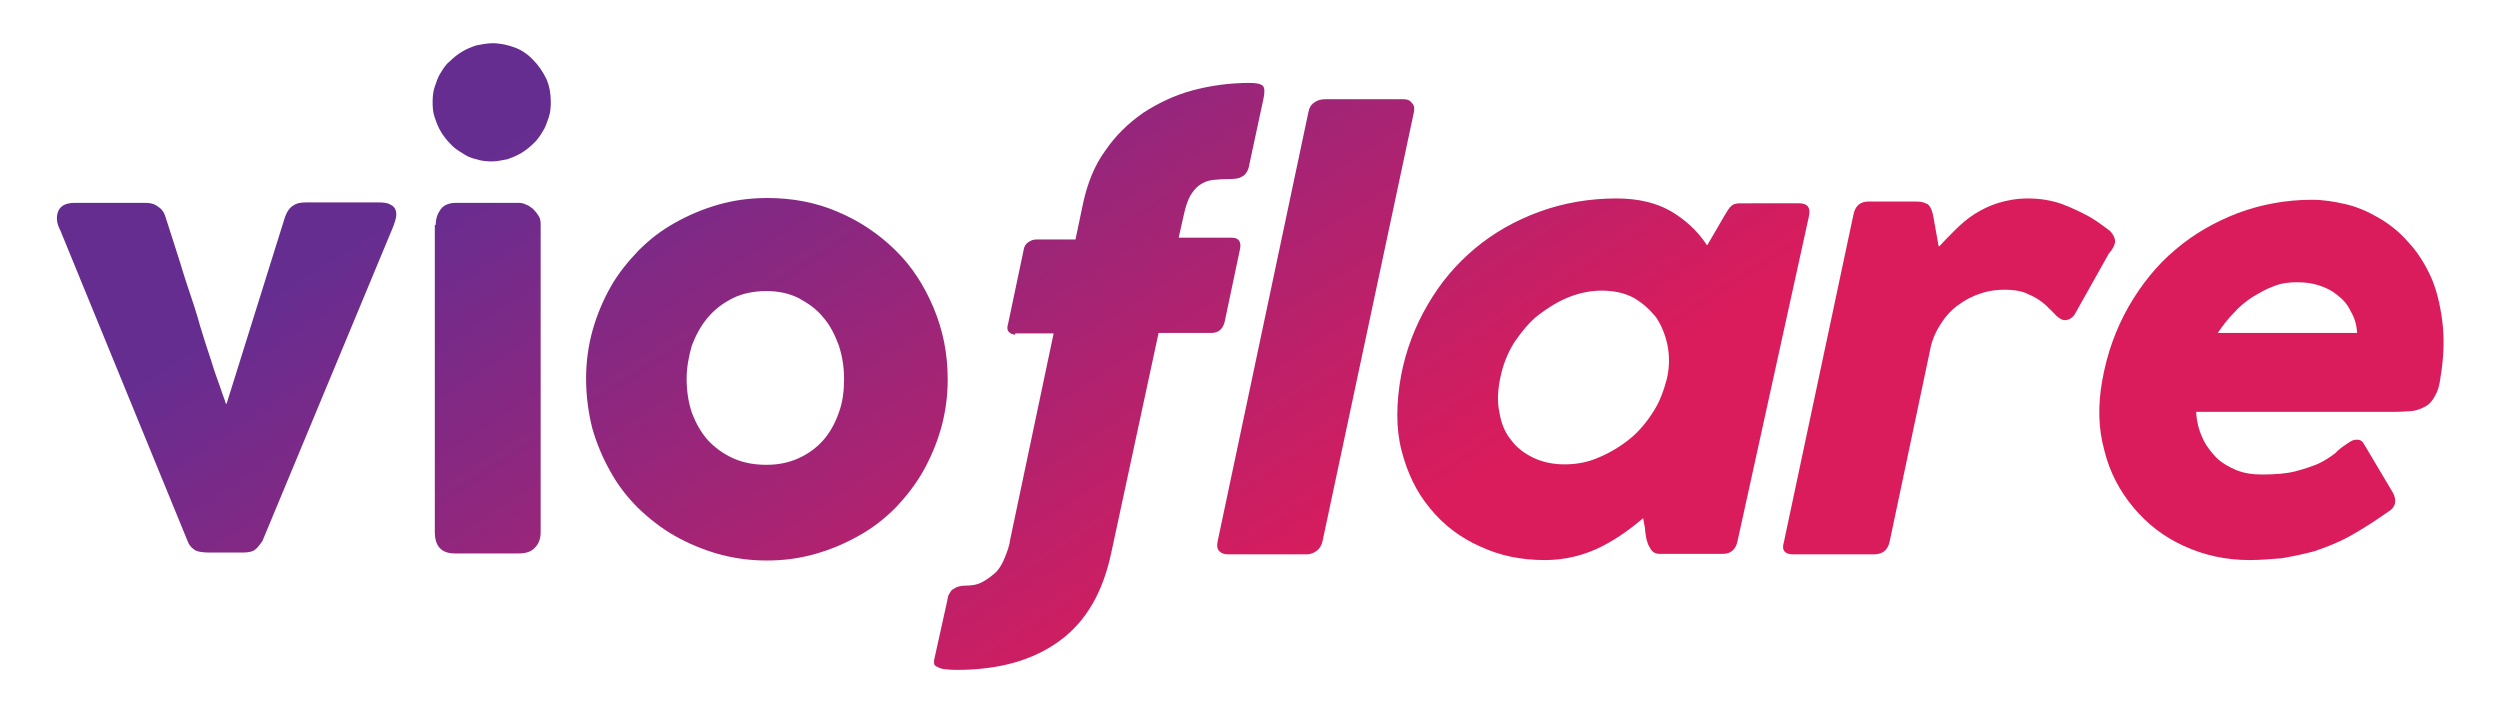 <?xml version="1.0" encoding="utf-8"?>
<!-- Generator: Adobe Illustrator 24.2.0, SVG Export Plug-In . SVG Version: 6.00 Build 0)  -->
<svg version="1.1" id="Layer_1" xmlns="http://www.w3.org/2000/svg" xmlns:xlink="http://www.w3.org/1999/xlink" x="0px" y="0px"
	 viewBox="0 0 566.9 162.1" style="enable-background:new 0 0 566.9 162.1;" xml:space="preserve">
<style type="text/css">
	.st0{fill:url(#SVGID_1_);}
	.st1{fill:url(#SVGID_2_);}
	.st2{fill:url(#SVGID_3_);}
	.st3{fill:url(#SVGID_4_);}
	.st4{fill:url(#SVGID_5_);}
	.st5{fill:url(#SVGID_6_);}
	.st6{fill:url(#SVGID_7_);}
	.st7{fill:url(#SVGID_8_);}
	.st8{fill:url(#SVGID_9_);}
</style>
<g>
	
		<linearGradient id="SVGID_1_" gradientUnits="userSpaceOnUse" x1="56.657" y1="93.593" x2="156.4" y2="-59.671" gradientTransform="matrix(1 0 0 -1 0 164.016)">
		<stop  offset="0" style="stop-color:#662D91"/>
		<stop  offset="1" style="stop-color:#DA1C5C"/>
	</linearGradient>
	<path class="st0" d="M13.7,52.3c-0.9-1.7-1-3.1-0.5-4.4c0.5-1.2,1.7-1.9,3.7-1.9H33c1.1,0,2,0.2,2.9,0.9c0.9,0.6,1.4,1.4,1.7,2.5
		c0.7,2.2,1.5,4.7,2.4,7.5c0.9,2.7,1.7,5.6,2.7,8.5c1,2.9,1.9,5.7,2.7,8.6c0.9,2.9,1.7,5.5,2.5,7.8c0.7,2.4,1.5,4.5,2.1,6.2
		c0.5,1.6,1,2.7,1.2,3.5c0,0.1,0.1,0.1,0.2,0l13.2-42.2c0.5-1.4,1.1-2.2,1.9-2.7c0.7-0.5,1.6-0.7,2.9-0.7h16.4
		c1.2,0,2.1,0.1,2.7,0.5c0.6,0.2,1,0.7,1.2,1.2c0.2,0.5,0.2,1.1,0.1,1.7c-0.1,0.6-0.4,1.4-0.6,2l-29.7,71.4l0,0
		c-0.5,0.7-1,1.4-1.6,1.9c-0.6,0.5-1.6,0.7-2.9,0.7h-7.5c-1.6,0-2.9-0.2-3.5-0.7c-0.7-0.5-1.2-1.1-1.5-2L13.7,52.3z"/>
	
		<linearGradient id="SVGID_2_" gradientUnits="userSpaceOnUse" x1="87.408" y1="113.605" x2="187.151" y2="-39.659" gradientTransform="matrix(1 0 0 -1 0 164.016)">
		<stop  offset="0" style="stop-color:#662D91"/>
		<stop  offset="1" style="stop-color:#DA1C5C"/>
	</linearGradient>
	<path class="st1" d="M98.8,51c0-1.4,0.4-2.5,1.1-3.5c0.7-1,1.9-1.5,3.5-1.5h14.3c0.5,0,1,0.1,1.6,0.4c0.6,0.2,1.1,0.6,1.6,1
		c0.5,0.5,0.9,1,1.2,1.5c0.4,0.6,0.5,1.2,0.5,2v69.8c0,1.6-0.5,2.7-1.4,3.6c-0.9,0.9-2.1,1.2-3.7,1.2h-14.3c-3.1,0-4.6-1.6-4.6-4.9
		V51H98.8z"/>
	
		<linearGradient id="SVGID_3_" gradientUnits="userSpaceOnUse" x1="131.966" y1="142.604" x2="231.71" y2="-10.66" gradientTransform="matrix(1 0 0 -1 0 164.016)">
		<stop  offset="0" style="stop-color:#662D91"/>
		<stop  offset="1" style="stop-color:#DA1C5C"/>
	</linearGradient>
	<path class="st2" d="M132.9,85.9c0-3.9,0.5-7.5,1.5-11.1c1-3.5,2.4-6.8,4.1-9.8c1.7-3,3.9-5.7,6.3-8.2c2.5-2.5,5.2-4.6,8.3-6.3
		c3-1.7,6.3-3.1,9.8-4.1c3.5-1,7.2-1.5,11.1-1.5c5.7,0,11,1,15.9,3.1c5,2.1,9.3,5,13.1,8.7s6.6,8.1,8.7,13.1
		c2.1,5,3.2,10.3,3.2,16.2c0,3.9-0.5,7.5-1.5,11.1c-1,3.5-2.4,6.8-4.1,9.8c-1.7,3-3.9,5.8-6.3,8.3c-2.5,2.5-5.2,4.6-8.3,6.3
		c-3,1.7-6.3,3.1-9.8,4.1c-3.5,1-7.1,1.5-11,1.5s-7.5-0.5-11.1-1.5c-3.5-1-6.8-2.4-9.8-4.1c-3-1.7-5.8-3.9-8.3-6.3
		c-2.5-2.5-4.6-5.2-6.3-8.3c-1.7-3-3.1-6.3-4.1-9.8C133.4,93.5,132.9,89.7,132.9,85.9z M155.7,85.9c0,2.7,0.4,5.4,1.2,7.7
		c0.9,2.4,2.1,4.5,3.6,6.2c1.6,1.7,3.5,3.1,5.7,4.1c2.2,1,4.7,1.5,7.6,1.5c2.7,0,5.1-0.5,7.3-1.5c2.2-1,4.1-2.4,5.6-4.1
		c1.5-1.7,2.7-3.9,3.5-6.2c0.9-2.4,1.2-5,1.2-7.7c0-2.6-0.4-5.2-1.2-7.6c-0.9-2.4-2-4.6-3.5-6.3c-1.5-1.9-3.4-3.2-5.6-4.4
		c-2.2-1.1-4.6-1.6-7.3-1.6c-2.7,0-5.4,0.5-7.6,1.6c-2.2,1.1-4.1,2.5-5.7,4.4c-1.6,1.9-2.7,4-3.6,6.3
		C156.2,80.7,155.7,83.3,155.7,85.9z"/>
	
		<linearGradient id="SVGID_4_" gradientUnits="userSpaceOnUse" x1="116.869" y1="132.779" x2="216.613" y2="-20.485" gradientTransform="matrix(1 0 0 -1 0 164.016)">
		<stop  offset="0" style="stop-color:#662D91"/>
		<stop  offset="1" style="stop-color:#DA1C5C"/>
	</linearGradient>
	<path class="st3" d="M98.1,23.2c0-1.2,0.1-2.5,0.5-3.6c0.4-1.1,0.7-2.2,1.4-3.2c0.6-1,1.2-1.9,2.1-2.6c0.7-0.7,1.7-1.5,2.7-2.1
		s2-1,3.2-1.4c1.1-0.2,2.4-0.5,3.6-0.5c1.9,0,3.6,0.4,5.2,1s3,1.6,4.2,2.9c1.2,1.2,2.1,2.6,2.9,4.2c0.7,1.6,1,3.4,1,5.2
		c0,1.2-0.1,2.5-0.5,3.6c-0.4,1.1-0.7,2.2-1.4,3.2c-0.6,1-1.2,1.9-2.1,2.7c-0.7,0.7-1.7,1.5-2.7,2.1c-1,0.6-2,1-3.1,1.4
		c-1.1,0.2-2.4,0.5-3.5,0.5c-1.2,0-2.5-0.1-3.6-0.5c-1.1-0.2-2.2-0.7-3.2-1.4c-1-0.6-1.9-1.2-2.7-2.1c-0.7-0.7-1.5-1.7-2.1-2.7
		c-0.6-1-1-2-1.4-3.2C98.2,25.7,98.1,24.4,98.1,23.2z"/>
	
		<linearGradient id="SVGID_5_" gradientUnits="userSpaceOnUse" x1="185.156" y1="177.219" x2="284.899" y2="23.955" gradientTransform="matrix(1 0 0 -1 0 164.016)">
		<stop  offset="0" style="stop-color:#662D91"/>
		<stop  offset="1" style="stop-color:#DA1C5C"/>
	</linearGradient>
	<path class="st4" d="M230.4,75.9c-0.7,0-1.2-0.2-1.6-0.6c-0.4-0.4-0.5-1-0.2-1.9l3.5-16.6c0.1-0.9,0.5-1.5,1.1-1.9
		c0.6-0.4,1.1-0.6,1.9-0.6h8.7c0,0,0.1,0,0.1-0.1l1.7-8.1c1-4.6,2.6-8.6,5-11.9c2.4-3.5,5.2-6.2,8.6-8.6c3.4-2.2,7.1-4,11.2-5.1
		c4.1-1.1,8.5-1.7,12.9-1.7c1.6,0,2.6,0.2,3.1,0.7c0.4,0.5,0.4,1.5,0.1,2.9l-3.2,14.9c-0.2,1.4-0.9,2.4-1.6,2.7
		c-0.7,0.5-1.7,0.6-3,0.6c-1.4,0-2.6,0.1-3.6,0.2c-1.1,0.1-2.1,0.5-3,1.1c-0.9,0.6-1.6,1.5-2.2,2.5c-0.6,1.1-1.1,2.6-1.5,4.5
		l-1.1,4.9c0,0.1,0,0.1,0.1,0.1h11.9c1.6,0,2.2,0.9,1.9,2.5l-3.5,16.6c-0.4,1.6-1.4,2.5-3,2.5h-11.9c0,0-0.1,0-0.1,0.1L252,125.3
		c-1.9,9-5.7,15.6-11.7,20c-6,4.4-13.7,6.6-23.3,6.6c-1.4,0-2.4-0.1-3.1-0.2c-0.7-0.1-1.2-0.4-1.6-0.6c-0.4-0.2-0.5-0.5-0.5-0.9
		c0-0.2,0-0.6,0.1-0.9l2.9-13.1c0-0.2,0.1-0.6,0.2-1c0.1-0.4,0.4-0.7,0.6-1.1c0.2-0.4,0.7-0.6,1.2-0.9c0.5-0.2,1.2-0.4,2-0.4
		c1.6,0,2.9-0.2,4.1-0.9c1.1-0.6,2.1-1.4,3-2.2c0.9-1,1.5-2.1,2-3.4c0.5-1.2,1-2.6,1.2-4.1l9.8-46.5c0-0.1,0-0.1-0.1-0.1h-8.6V75.9z
		"/>
	
		<linearGradient id="SVGID_6_" gradientUnits="userSpaceOnUse" x1="224.711" y1="202.962" x2="324.455" y2="49.697" gradientTransform="matrix(1 0 0 -1 0 164.016)">
		<stop  offset="0" style="stop-color:#662D91"/>
		<stop  offset="1" style="stop-color:#DA1C5C"/>
	</linearGradient>
	<path class="st5" d="M296.7,25.4c0.2-1,0.6-1.7,1.4-2.2c0.7-0.5,1.5-0.7,2.4-0.7h17.7c0.9,0,1.5,0.2,2,0.9c0.5,0.5,0.6,1.2,0.4,2.1
		l-20.7,97.2c-0.2,0.9-0.6,1.6-1.2,2.1c-0.6,0.5-1.4,0.9-2.4,0.9h-17.7c-1,0-1.6-0.2-2.1-0.7c-0.5-0.5-0.6-1.2-0.4-2.2L296.7,25.4z"
		/>
	
		<linearGradient id="SVGID_7_" gradientUnits="userSpaceOnUse" x1="269.908" y1="232.375" x2="369.651" y2="79.111" gradientTransform="matrix(1 0 0 -1 0 164.016)">
		<stop  offset="0" style="stop-color:#662D91"/>
		<stop  offset="1" style="stop-color:#DA1C5C"/>
	</linearGradient>
	<path class="st6" d="M394,122.7c-0.4,1.9-1.5,2.9-3.4,2.9h-14.3c-0.6,0-1.2-0.2-1.6-0.6c-0.4-0.4-0.7-1-1-1.6
		c-0.2-0.6-0.4-1.2-0.5-2c-0.1-0.7-0.2-1.2-0.2-1.7l-0.4-2.2c-3.5,3-7.1,5.4-10.6,7c-3.6,1.6-7.5,2.5-11.7,2.5
		c-5.4,0-10.2-1-14.7-3.1c-4.5-2-8.3-4.9-11.3-8.6c-3.1-3.7-5.2-8.1-6.5-13.2s-1.2-10.7-0.1-16.9c1.1-5.8,3.2-11.3,6.1-16.2
		c2.9-5,6.5-9.2,10.7-12.7c4.2-3.5,9.1-6.3,14.6-8.3c5.5-2,11.3-3,17.5-3c4.9,0,9,1,12.3,2.9c3.2,1.9,6,4.4,8.1,7.6
		c0,0.1,0.1,0.1,0.2,0l3.9-6.7c0.6-1,1-1.7,1.5-2.1c0.4-0.4,1-0.6,2-0.6H408c1.9,0,2.6,1,2.2,2.9L394,122.7z M378,85.8
		c0.6-2.6,0.6-5.2,0.1-7.6s-1.4-4.5-2.6-6.3c-1.4-1.7-3-3.2-5.1-4.4c-2.1-1.1-4.5-1.6-7.2-1.6c-2.5,0-5,0.5-7.5,1.5
		c-2.5,1-4.7,2.4-6.8,4c-2.1,1.6-3.9,3.9-5.5,6.2c-1.5,2.4-2.6,5.1-3.2,8.1c-0.6,2.9-0.7,5.5-0.2,7.8c0.4,2.4,1.2,4.5,2.6,6.2
		c1.2,1.7,3,3.1,5.1,4.1c2.1,1,4.5,1.5,7.1,1.5c2.7,0,5.4-0.5,7.8-1.6c2.6-1.1,4.9-2.5,7-4.2c2.1-1.7,3.9-3.9,5.4-6.3
		C376.4,91,377.3,88.5,378,85.8z"/>
	
		<linearGradient id="SVGID_8_" gradientUnits="userSpaceOnUse" x1="318.727" y1="264.146" x2="418.47" y2="110.882" gradientTransform="matrix(1 0 0 -1 0 164.016)">
		<stop  offset="0" style="stop-color:#662D91"/>
		<stop  offset="1" style="stop-color:#DA1C5C"/>
	</linearGradient>
	<path class="st7" d="M420.3,48.6c0.4-1.9,1.5-2.9,3.4-2.9h10.7c1,0,1.7,0.1,2.5,0.5c0.6,0.2,1.2,1.2,1.5,2.9l1.2,6.7
		c0,0.1,0.1,0.1,0.2,0c1.1-1.2,2.4-2.5,3.6-3.7c1.4-1.4,2.7-2.5,4.4-3.6c1.6-1,3.4-1.9,5.4-2.5c2-0.6,4.2-1,6.7-1
		c2.6,0,5.1,0.4,7.5,1.2c2.4,0.9,4.5,1.9,6.5,3c1.9,1.1,4.2,2.9,4.6,3.2c0.9,1,1.2,1.9,1.1,2.6c-0.1,0.7-0.6,1.6-1.4,2.5l-7.8,13.9
		c-0.7,0.9-1.5,1.2-2.2,1.2c-0.6,0-1.2-0.4-1.9-1c-0.5-0.5-1-1.1-1.7-1.7c-0.6-0.7-1.5-1.4-2.4-2c-0.9-0.6-2-1.1-3.2-1.6
		c-1.2-0.4-2.7-0.6-4.4-0.6c-1.9,0-3.7,0.2-5.6,0.9c-1.9,0.6-3.5,1.5-5,2.6c-1.5,1.1-2.9,2.6-4,4.4c-1.1,1.7-2,3.7-2.4,6.1
		l-9.1,43.1c-0.4,1.9-1.6,2.9-3.5,2.9h-18.4c-0.9,0-1.5-0.2-1.9-0.6c-0.4-0.5-0.5-1.1-0.2-2.1L420.3,48.6z"/>
	<g>
		
			<linearGradient id="SVGID_9_" gradientUnits="userSpaceOnUse" x1="372.068" y1="298.86" x2="471.811" y2="145.596" gradientTransform="matrix(1 0 0 -1 0 164.016)">
			<stop  offset="0" style="stop-color:#662D91"/>
			<stop  offset="1" style="stop-color:#DA1C5C"/>
		</linearGradient>
		<path class="st8" d="M532.7,100.3c0.6-0.4,1.1-0.6,1.7-0.6c0.7,0,1.2,0.2,1.6,0.9l6.6,11.1c0.5,0.9,0.6,1.6,0.5,2.4
			c-0.1,0.6-0.6,1.4-1.5,1.9c-3.1,2.2-6.1,4.1-8.8,5.6c-2.7,1.5-5.4,2.5-8,3.4c-2.6,0.7-5.1,1.2-7.5,1.6c-2.4,0.2-4.9,0.4-7.2,0.4
			c-5.4,0-10.3-1.1-14.9-3.2c-4.6-2.1-8.3-5-11.4-8.7c-3.1-3.7-5.4-8-6.6-12.9c-1.4-5-1.5-10.3-0.5-15.9c1.1-6.2,3.1-11.7,6-16.8
			c2.9-5,6.3-9.3,10.6-12.9c4.2-3.6,9-6.3,14.2-8.3c5.4-2,11-3,16.8-3c2.5,0,5,0.4,7.6,1c2.6,0.6,5.1,1.7,7.5,3.1
			c2.4,1.4,4.6,3.1,6.6,5.4c2,2.1,3.7,4.7,5.1,7.7c1.4,3,2.2,6.5,2.7,10.2c0.5,3.9,0.4,8.1-0.4,12.9c-0.2,1.7-0.6,3.1-1.2,4.1
			c-0.5,1-1.2,1.9-2.1,2.4c-0.9,0.5-2,1-3.2,1.1c-1.2,0.1-2.7,0.2-4.5,0.2h-44.4c0.1,2.1,0.6,4.1,1.4,5.8c0.7,1.7,1.9,3.2,3.1,4.5
			c1.2,1.2,2.9,2.2,4.6,2.9s3.7,1,5.8,1c3,0,5.5-0.2,7.5-0.7s3.7-1.1,5.2-1.7c1.5-0.7,2.7-1.5,3.9-2.4
			C530.4,101.8,531.5,101.1,532.7,100.3z M520.8,64c-1.7,0-3.5,0.2-5.2,0.9c-1.7,0.6-3.2,1.5-4.9,2.5c-1.5,1-3,2.2-4.2,3.6
			c-1.4,1.4-2.5,2.9-3.6,4.5h31.6c-0.1-1.9-0.6-3.5-1.5-5c-0.7-1.5-1.7-2.6-3-3.6c-1.2-1-2.6-1.7-4.2-2.2
			C524.3,64.2,522.6,64,520.8,64z"/>
	</g>
</g>
</svg>
